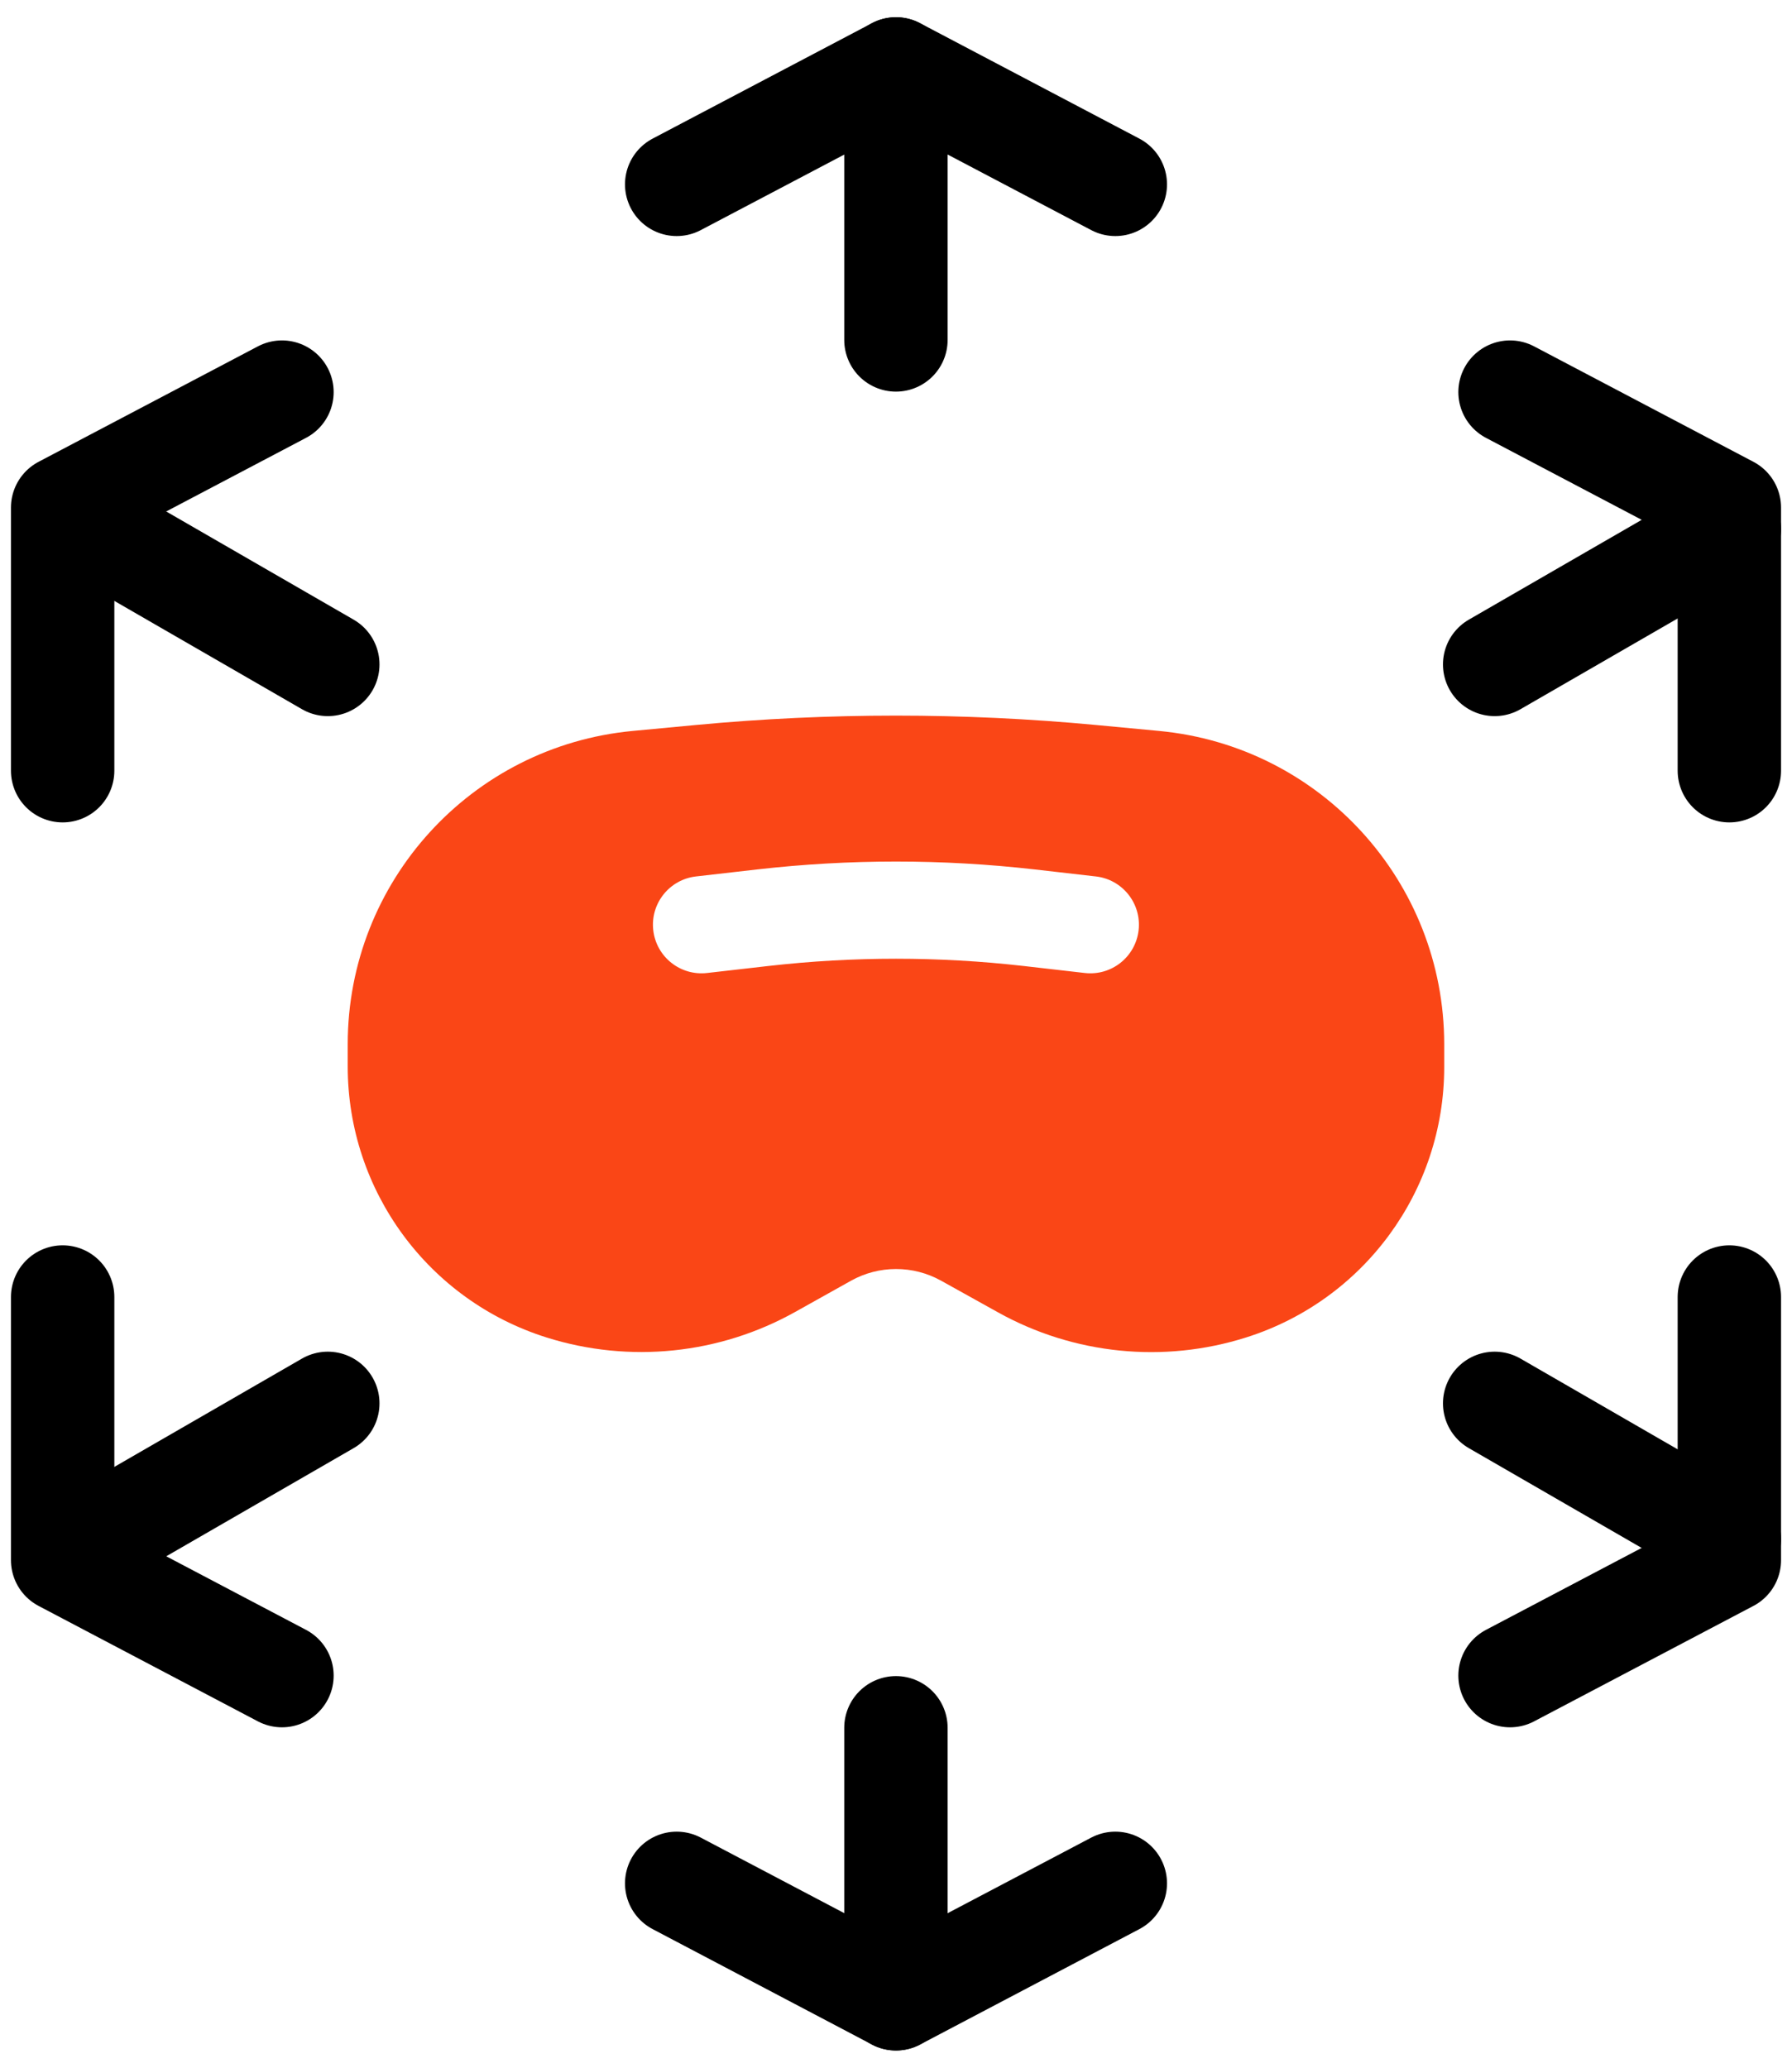 <svg width="26" height="30" viewBox="0 0 26 30" fill="none" xmlns="http://www.w3.org/2000/svg">
<path d="M12.999 1V4.932" stroke="black" stroke-width="1.5" stroke-linecap="round" stroke-linejoin="round"></path>
<path d="M12.999 25.068V29" stroke="black" stroke-width="1.5" stroke-linecap="round" stroke-linejoin="round"></path>
<path d="M4.756 20.361L1.35 22.327" stroke="black" stroke-width="1.5" stroke-linecap="round" stroke-linejoin="round"></path>
<path d="M4.756 9.64L1.35 7.674" stroke="black" stroke-width="1.5" stroke-linecap="round" stroke-linejoin="round"></path>
<path d="M21.686 20.361L25.091 22.327" stroke="black" stroke-width="1.5" stroke-linecap="round" stroke-linejoin="round"></path>
<path d="M21.686 9.64L25.091 7.674" stroke="black" stroke-width="1.5" stroke-linecap="round" stroke-linejoin="round"></path>
<path d="M9.818 2.675L13 1L16.182 2.675" stroke="black" stroke-width="1.5" stroke-linecap="round" stroke-linejoin="round"></path>
<path d="M21.909 24.311L25.091 22.636V18.818" stroke="black" stroke-width="1.5" stroke-linecap="round" stroke-linejoin="round"></path>
<path d="M4.091 5.689L0.909 7.364V11.182" stroke="black" stroke-width="1.5" stroke-linecap="round" stroke-linejoin="round"></path>
<path d="M4.091 24.311L0.909 22.636V18.818" stroke="black" stroke-width="1.5" stroke-linecap="round" stroke-linejoin="round"></path>
<path d="M9.818 27.325L13 29L16.182 27.325" stroke="black" stroke-width="1.5" stroke-linecap="round" stroke-linejoin="round"></path>
<path d="M21.909 5.689L25.091 7.364V11.182" stroke="black" stroke-width="1.5" stroke-linecap="round" stroke-linejoin="round"></path>
<path fill-rule="evenodd" clip-rule="evenodd" d="M9.18 10.605C6.836 10.826 5.045 12.794 5.045 15.149V15.473C5.045 17.273 6.213 18.865 7.93 19.405C9.133 19.784 10.44 19.649 11.54 19.033L12.345 18.583C12.752 18.355 13.247 18.355 13.654 18.581L14.481 19.041C15.579 19.652 16.881 19.784 18.079 19.405C19.79 18.865 20.954 17.277 20.954 15.483V15.151C20.954 12.795 19.162 10.826 16.817 10.605L15.905 10.519C13.972 10.337 12.026 10.337 10.093 10.519L9.18 10.605ZM11.15 14.015C12.381 13.875 13.619 13.875 14.85 14.015L15.74 14.117C16.127 14.161 16.476 13.883 16.52 13.496C16.564 13.109 16.286 12.76 15.899 12.716L15.009 12.614C13.672 12.462 12.327 12.462 10.99 12.614L10.099 12.716C9.712 12.76 9.434 13.109 9.478 13.496C9.522 13.883 9.871 14.161 10.258 14.117L11.15 14.015Z" fill="#FA4616"></path>
</svg>
